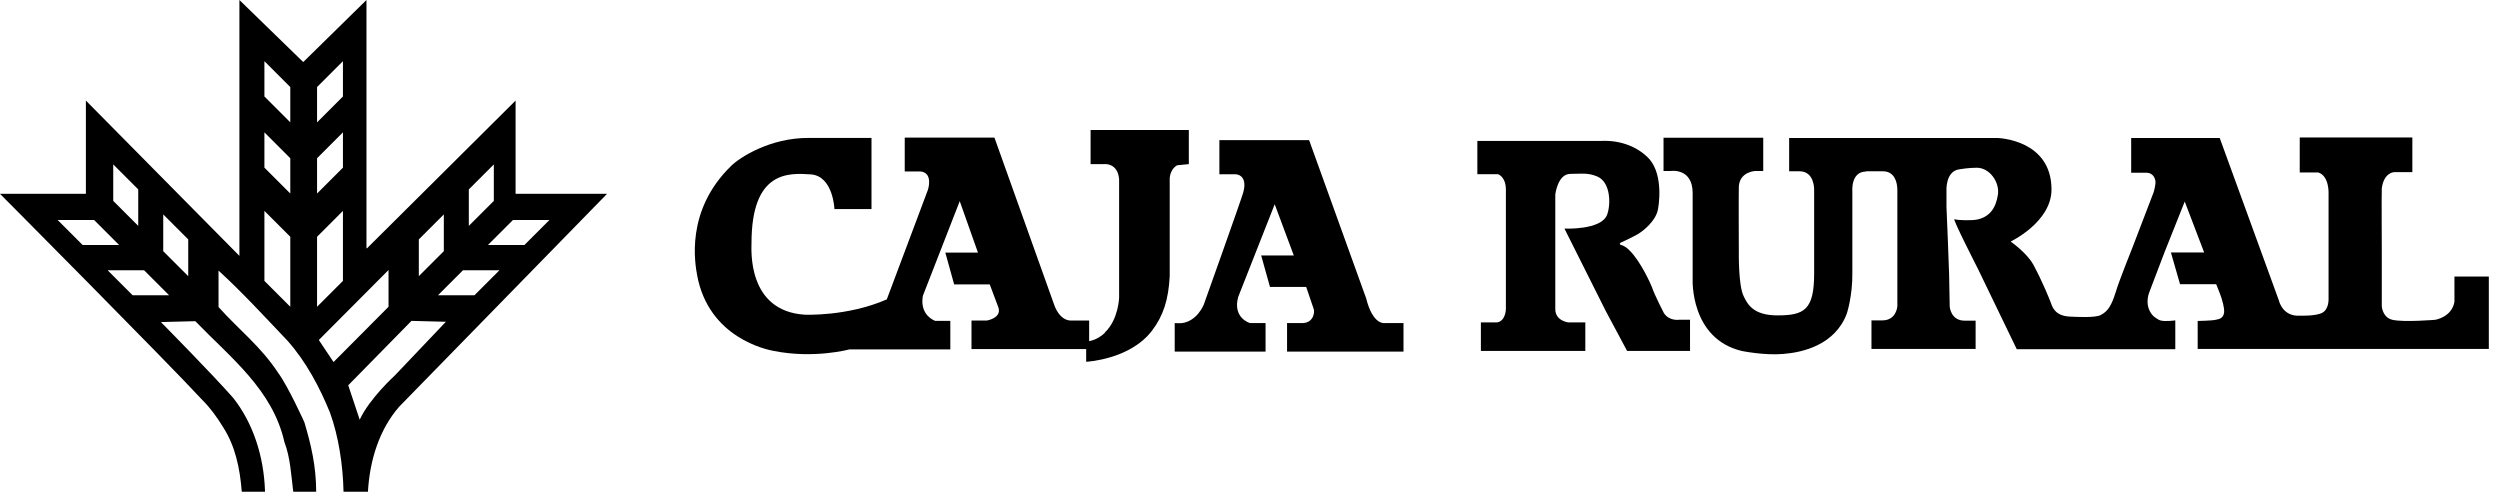<svg width="85" height="17" viewBox="0 0 85 17" fill="none" xmlns="http://www.w3.org/2000/svg">
<g clip-path="url(#clip0_9305_5630)">
<path fill-rule="evenodd" clip-rule="evenodd" d="M13.21 9.19V10.43L11.34 12.31L10.84 11.56L13.21 9.18V9.19ZM15.16 10.94L13.99 10.91L11.84 13.1L12.23 14.27C12.56 13.55 13.43 12.76 13.43 12.76L15.16 10.94ZM15.09 7.3V8.54L14.24 9.39V8.14L15.09 7.29V7.3ZM16.79 5.59V6.83L15.94 7.68V6.44L16.79 5.59ZM16.98 9.19H15.74L14.89 10.04H16.13L16.98 9.19ZM18.68 7.48H17.44L16.59 8.33H17.83L18.68 7.48ZM5.55 7.3V8.54L6.4 9.39V8.14L5.55 7.29V7.3ZM3.85 5.59V6.83L4.7 7.68V6.44L3.85 5.59ZM3.66 9.19H4.9L5.75 10.04H4.51L3.66 9.19ZM1.96 7.48H3.2L4.05 8.33H2.81L1.96 7.48ZM11.66 7.17L10.78 8.05V10.43L11.66 9.55V7.17ZM8.99 7.17L9.87 8.05V10.43L8.99 9.55V7.17ZM11.66 4.5L10.78 5.38V6.58L11.66 5.7V4.5ZM11.66 2.08L10.78 2.96V4.16L11.66 3.28V2.08ZM8.99 4.5L9.87 5.38V6.58L8.99 5.7V4.5ZM8.99 2.08L9.87 2.96V4.16L8.99 3.28V2.08ZM12.48 8.44L17.53 3.42V6.59H20.64L13.57 13.83C12.9 14.6 12.57 15.64 12.51 16.72H11.68C11.66 15.8 11.51 14.83 11.22 14.03C10.87 13.17 10.41 12.3 9.78 11.59C9 10.77 8.25 9.95 7.43 9.2V10.44C8.14 11.23 8.86 11.77 9.46 12.68C9.81 13.16 10.35 14.36 10.35 14.36C10.57 15.1 10.75 15.84 10.75 16.72H9.97C9.9 16.15 9.87 15.55 9.67 15.03C9.27 13.25 7.84 12.16 6.64 10.92L5.47 10.95C5.47 10.95 7.21 12.71 7.93 13.53C8.6 14.38 8.97 15.5 9.01 16.69V16.72H8.22C8.16 15.93 8 15.17 7.59 14.53C7.37 14.17 7.15 13.87 6.88 13.6C5.64 12.26 0 6.59 0 6.59H2.92V3.42L8.14 8.7V0L10.31 2.11L12.46 0V8.44H12.48Z" fill="black"/>
<path fill-rule="evenodd" clip-rule="evenodd" d="M29.631 4.689V7.109H28.371C28.371 7.109 28.331 5.989 27.571 5.929C26.811 5.879 25.551 5.799 25.551 8.269C25.551 8.479 25.401 10.569 27.351 10.699C27.351 10.699 28.801 10.769 30.151 10.179L31.551 6.449C31.551 6.449 31.741 5.869 31.291 5.829H30.761V4.679H33.811L35.841 10.359C35.841 10.359 36.011 10.919 36.441 10.899H37.031V11.869H33.031V10.899H33.551C33.551 10.899 34.051 10.819 33.951 10.469L33.651 9.669H32.441L32.141 8.589H33.251L32.631 6.839L31.381 10.049C31.381 10.049 31.221 10.659 31.791 10.909H32.311V11.879H28.881C28.881 11.879 27.681 12.209 26.291 11.929C26.091 11.889 24.091 11.499 23.701 9.349C23.641 8.999 23.281 7.179 24.851 5.649C25.161 5.339 26.191 4.689 27.481 4.689H29.661H29.631Z" fill="black"/>
<path fill-rule="evenodd" clip-rule="evenodd" d="M37.57 11.3C38.03 10.86 38.05 10.12 38.05 10.12V6.09C38 5.53 37.55 5.58 37.55 5.58H37.08V4.42H40.42V5.58L40.02 5.62C39.74 5.79 39.77 6.13 39.77 6.13V9.39C39.73 10.19 39.55 10.74 39.17 11.24C38.42 12.23 36.93 12.3 36.93 12.3V11.61C36.93 11.61 37.27 11.61 37.57 11.31" fill="black"/>
<path fill-rule="evenodd" clip-rule="evenodd" d="M41.459 4.765V5.925H42.01C42.01 5.925 42.44 5.925 42.27 6.545C42.19 6.825 40.929 10.355 40.929 10.355C40.929 10.355 40.709 10.915 40.19 10.985C40.09 10.995 39.94 10.985 39.94 10.985V11.955H43.029V10.985H42.499C42.499 10.985 41.9 10.815 42.099 10.095L43.34 6.945L43.989 8.685H42.88L43.179 9.755H44.41C44.41 9.755 44.639 10.425 44.669 10.515C44.7 10.605 44.669 10.985 44.27 10.985H43.76V11.955H47.719V10.985H47.08C47.08 10.985 46.679 11.065 46.45 10.145L44.51 4.765H41.469H41.459Z" fill="black"/>
<path fill-rule="evenodd" clip-rule="evenodd" d="M50.23 4.812V5.922H50.931C50.931 5.922 51.2 6.002 51.2 6.452V10.502C51.2 10.502 51.2 10.912 50.901 10.962H50.35V11.932H53.901V10.962H53.321C53.321 10.962 52.88 10.912 52.88 10.512V6.612C52.88 6.612 52.961 5.912 53.391 5.912C53.74 5.912 53.98 5.862 54.31 6.002C54.77 6.202 54.77 6.962 54.641 7.302C54.441 7.832 53.191 7.772 53.191 7.772L54.6 10.582L55.321 11.932H57.461V10.872H57.081C57.081 10.872 56.751 10.922 56.571 10.642C56.571 10.642 56.24 10.002 56.17 9.772C56.13 9.662 55.77 8.862 55.391 8.502C55.34 8.452 55.261 8.372 55.1 8.322C55.05 8.302 55.081 8.262 55.1 8.252C55.13 8.242 55.681 7.982 55.761 7.912C55.87 7.842 56.27 7.532 56.361 7.162C56.401 7.002 56.56 5.982 56.09 5.422C55.891 5.192 55.34 4.742 54.41 4.792C54.391 4.792 50.23 4.792 50.23 4.792" fill="black"/>
<path fill-rule="evenodd" clip-rule="evenodd" d="M63.42 5.823H64.02C64.55 5.823 64.51 6.493 64.51 6.493V6.953C64.51 6.953 64.51 9.133 64.51 9.323V10.413C64.51 10.413 64.481 10.893 64.001 10.893H63.63V11.863H67.171V10.903C67.171 10.903 67.1 10.903 66.8 10.903C66.32 10.903 66.29 10.423 66.29 10.423L66.27 9.333C66.27 9.153 66.18 7.033 66.18 7.033V6.503C66.18 6.503 66.13 5.803 66.641 5.753C66.641 5.753 66.93 5.703 67.21 5.703C67.65 5.703 67.99 6.193 67.93 6.613C67.861 7.083 67.641 7.373 67.231 7.463C67.05 7.503 66.57 7.493 66.451 7.453C66.371 7.423 67.251 9.143 67.251 9.143L68.57 11.873H73.96V10.893C73.96 10.893 73.6 10.943 73.451 10.893C73.371 10.873 73.221 10.753 73.221 10.753C72.88 10.413 73.07 9.953 73.07 9.953L73.591 8.583L74.281 6.853L74.941 8.583H73.811L74.121 9.663H75.35C75.35 9.663 75.49 10.003 75.531 10.133C75.55 10.203 75.63 10.443 75.621 10.613C75.6 10.833 75.43 10.853 75.331 10.873C75.231 10.903 74.721 10.913 74.721 10.913V11.863H84.641V9.403H83.451V10.263C83.361 10.783 82.8 10.873 82.8 10.873C82.8 10.873 81.721 10.963 81.341 10.873C81.001 10.793 80.981 10.413 80.981 10.413V8.523C80.981 8.523 80.971 6.543 80.981 6.403C81.05 5.863 81.4 5.853 81.4 5.853H82.02V4.673H78.191V5.863H78.82C79.201 5.983 79.171 6.583 79.171 6.583V9.243C79.171 9.243 79.171 10.133 79.171 10.183C79.171 10.183 79.18 10.513 78.96 10.633C78.74 10.753 78.201 10.733 78.201 10.733C77.6 10.773 77.481 10.213 77.481 10.213L75.471 4.693H72.46V5.873H72.971C73.121 5.873 73.24 5.953 73.281 6.133C73.311 6.263 73.221 6.543 73.221 6.543L72.52 8.373C72.52 8.373 72.02 9.623 71.941 9.913C71.79 10.393 71.671 10.583 71.421 10.713C71.221 10.813 70.581 10.773 70.35 10.763C69.871 10.733 69.781 10.433 69.74 10.323C69.701 10.213 69.441 9.563 69.13 8.993C68.9 8.583 68.361 8.213 68.361 8.213C68.361 8.213 69.751 7.553 69.751 6.443C69.751 4.743 67.93 4.693 67.93 4.693H60.831V5.823H61.181C61.711 5.823 61.681 6.473 61.681 6.473V9.293C61.681 10.533 61.35 10.723 60.431 10.723C59.63 10.723 59.42 10.363 59.281 10.063C59.1 9.693 59.12 8.553 59.12 8.553C59.12 8.553 59.111 6.603 59.12 6.343C59.151 5.833 59.681 5.813 59.681 5.813H59.95V4.683H56.56V5.813H56.81C56.81 5.813 57.55 5.703 57.55 6.563C57.55 6.963 57.55 9.503 57.55 9.503C57.55 9.503 57.461 11.513 59.221 11.933C59.221 11.933 60.001 12.093 60.641 12.033C61.281 11.983 62.391 11.733 62.791 10.663C62.791 10.663 62.99 10.073 62.98 9.263C62.98 9.073 62.98 6.963 62.98 6.963V6.503C62.98 6.503 62.92 5.823 63.461 5.833" fill="black"/>
</g>
<defs>
<clipPath id="clip0_9305_5630">
<rect width="84.62" height="16.71" fill="white"/>
</clipPath>
</defs>
</svg>
